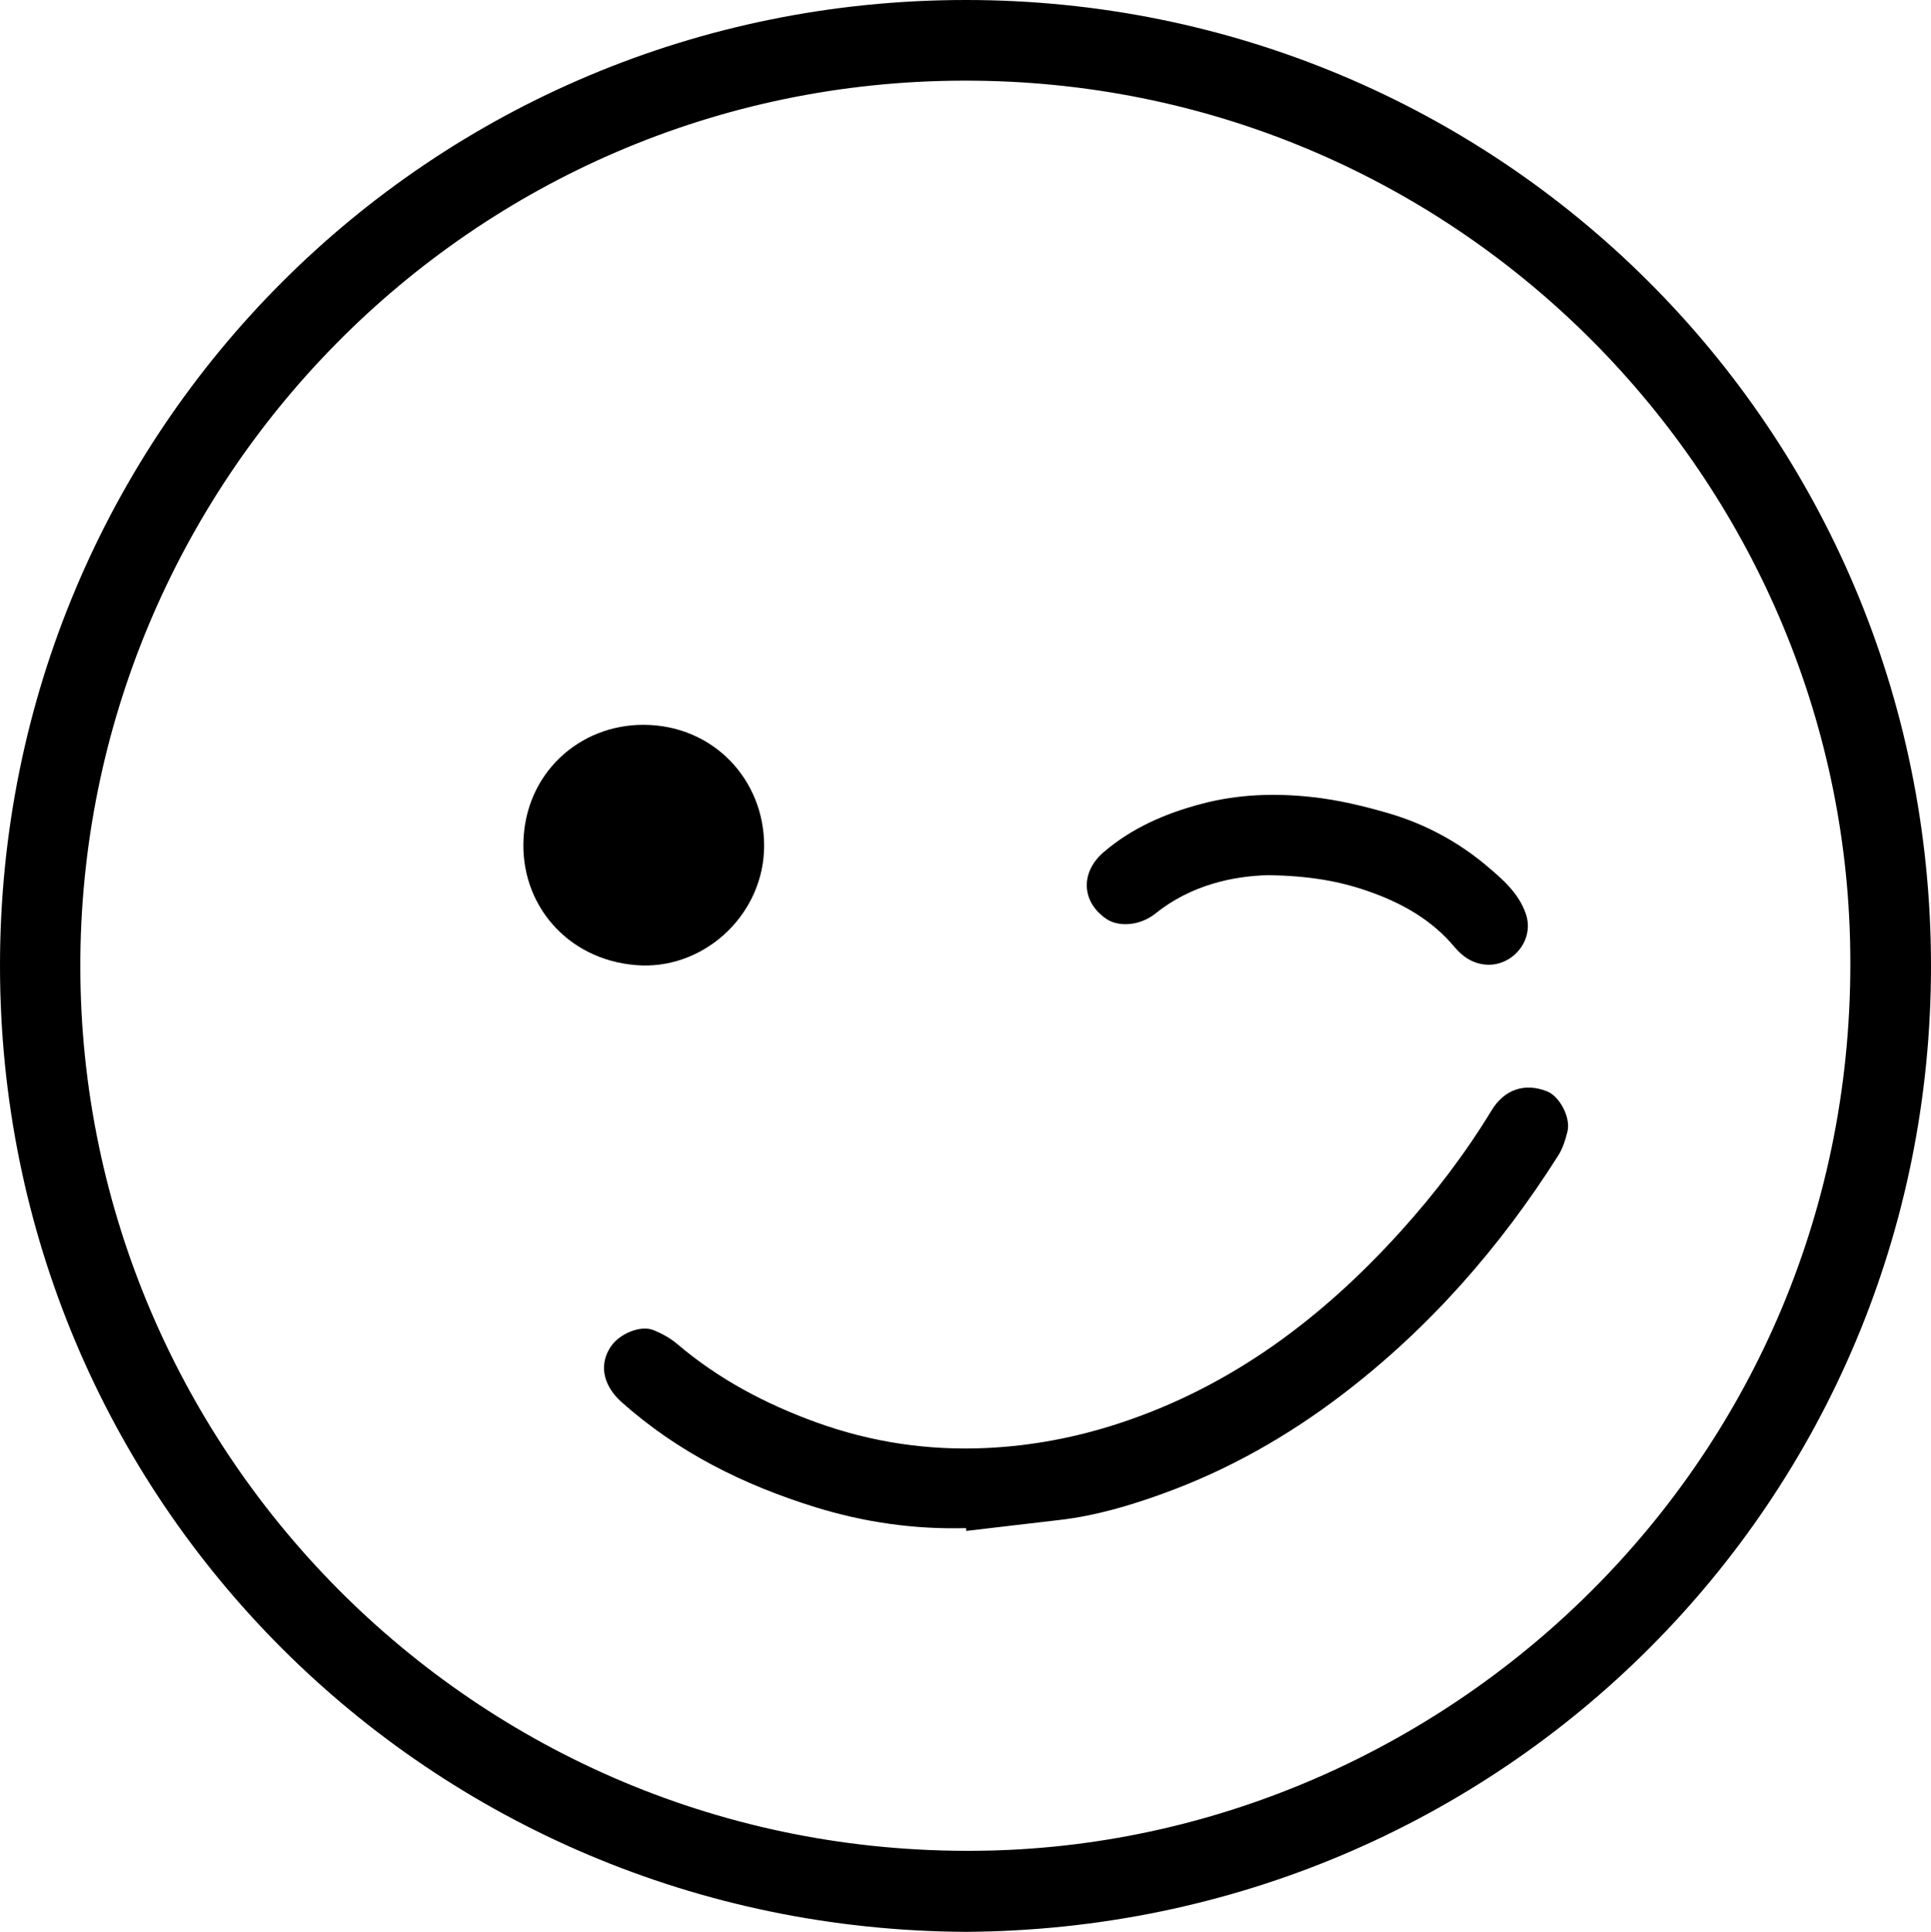<?xml version="1.0" encoding="UTF-8"?> <svg xmlns="http://www.w3.org/2000/svg" xmlns:xlink="http://www.w3.org/1999/xlink" version="1.1" id="Слой_1" x="0px" y="0px" viewBox="0 0 722.01 722.24" style="enable-background:new 0 0 722.01 722.24;" xml:space="preserve"> <style type="text/css"> .st0{fill:none;} </style> <g> <path class="st0" d="M361.02,722.24c200.96-1.11,361.19-161.87,360.98-361.43C721.8,159.45,559.84-0.08,361,0 C160.63,0.08,0.09,161.04,0,360.85C-0.09,560.86,160.58,721.22,361.02,722.24z"></path> <path d="M361.02,722.24C160.58,721.22-0.09,560.86,0,360.85C0.09,161.04,160.63,0.08,361,0c198.85-0.08,360.8,159.45,361.01,360.82 C722.21,560.37,561.99,721.14,361.02,722.24z M360.39,30.15C175.79,30.42,29.8,181.07,30.03,361.54 c0.23,182.23,150.34,334.66,339.65,330.33c173.5-3.97,326.99-148.33,322.06-340.57C687.24,176.14,542.98,29.77,360.39,30.15z"></path> <path class="st0" d="M360.39,30.15c182.59-0.38,326.85,145.99,331.35,321.16c4.94,192.23-148.56,336.6-322.06,340.57 C180.37,696.2,30.27,543.77,30.03,361.54C29.8,181.07,175.79,30.42,360.39,30.15z M361.2,571.3c0.03,0.36,0.06,0.71,0.09,1.07 c11.74-1.38,23.47-2.76,35.21-4.13c13.29-1.56,26.06-5.37,38.54-9.89c24.23-8.79,46.43-21.37,66.94-37.02 c32.45-24.77,58.88-54.94,80.65-89.3c1.69-2.66,2.71-5.88,3.46-8.98c1.28-5.24-2.91-13.12-7.58-14.99 c-8.41-3.37-16.04-0.73-20.79,7.08c-9.8,16.11-21.2,31.06-33.81,45.03c-29.38,32.54-63.47,58.27-105.69,72.06 c-15.95,5.21-32.31,8.32-49,9.13c-21.98,1.07-43.36-2.08-64.19-9.64c-19.01-6.91-36.5-16.18-51.93-29.32 c-2.5-2.13-5.55-3.76-8.59-5.04c-5.02-2.12-12.86,1.37-15.96,5.87c-5.52,8.01-1.79,15.92,3.74,20.87 c21.06,18.85,45.79,31.11,72.53,39.39C323.11,569.14,341.96,571.84,361.2,571.3z M240.09,360.95 c24.39,0.64,45.59-19.75,45.62-44.74c0.03-24.5-18.76-45.06-44.89-45.24c-24.22-0.16-44.79,18.26-45.13,44.51 C195.38,339.94,213.89,360.01,240.09,360.95z M474.44,327.18c15.06,0.29,26.21,2.21,36.99,5.96c12.48,4.34,23.77,10.56,32.43,20.92 c3.1,3.71,6.99,6.33,12.11,6.6c9.59,0.51,18-9.21,14.5-19.15c-2.69-7.63-8.53-12.69-14.41-17.66c-10.86-9.18-23.23-15.8-36.8-19.78 c-9.38-2.75-19.04-5.04-28.73-6.09c-13.75-1.5-27.54-1.07-41.17,2.52c-13.53,3.57-26.05,8.96-36.68,18.07 c-8.82,7.56-8.34,18.6,0.96,24.95c4.66,3.18,12.66,2.59,18.33-1.96C445.49,330.72,461.31,327.49,474.44,327.18z"></path> <path d="M361.2,571.3c-19.24,0.54-38.09-2.16-56.38-7.83c-26.74-8.28-51.47-20.54-72.53-39.39c-5.53-4.95-9.27-12.86-3.74-20.87 c3.1-4.49,10.93-7.98,15.96-5.87c3.04,1.28,6.1,2.92,8.59,5.04c15.43,13.14,32.92,22.41,51.93,29.32 c20.82,7.56,42.21,10.71,64.19,9.64c16.69-0.81,33.05-3.92,49-9.13c42.23-13.79,76.32-39.51,105.69-72.06 c12.61-13.97,24.02-28.92,33.81-45.03c4.75-7.81,12.39-10.45,20.79-7.08c4.67,1.87,8.86,9.76,7.58,14.99 c-0.76,3.1-1.77,6.32-3.46,8.98c-21.77,34.37-48.21,64.54-80.65,89.3c-20.51,15.65-42.71,28.24-66.94,37.02 c-12.48,4.53-25.25,8.33-38.54,9.89c-11.74,1.38-23.47,2.76-35.21,4.13C361.26,572.01,361.23,571.66,361.2,571.3z"></path> <path d="M240.09,360.95c-26.2-0.94-44.71-21.01-44.4-45.46c0.34-26.25,20.91-44.67,45.13-44.51c26.13,0.17,44.92,20.73,44.89,45.24 C285.68,341.19,264.48,361.59,240.09,360.95z"></path> <path d="M474.44,327.18c-13.13,0.31-28.96,3.54-42.47,14.38c-5.67,4.55-13.67,5.14-18.33,1.96c-9.3-6.35-9.78-17.39-0.96-24.95 c10.64-9.12,23.15-14.5,36.68-18.07c13.64-3.6,27.42-4.02,41.17-2.52c9.69,1.05,19.35,3.35,28.73,6.09 c13.56,3.98,25.94,10.6,36.8,19.78c5.88,4.97,11.73,10.03,14.41,17.66c3.5,9.94-4.91,19.66-14.5,19.15 c-5.11-0.27-9.01-2.89-12.11-6.6c-8.66-10.36-19.95-16.58-32.43-20.92C500.65,329.39,489.51,327.47,474.44,327.18z"></path> </g> </svg> 